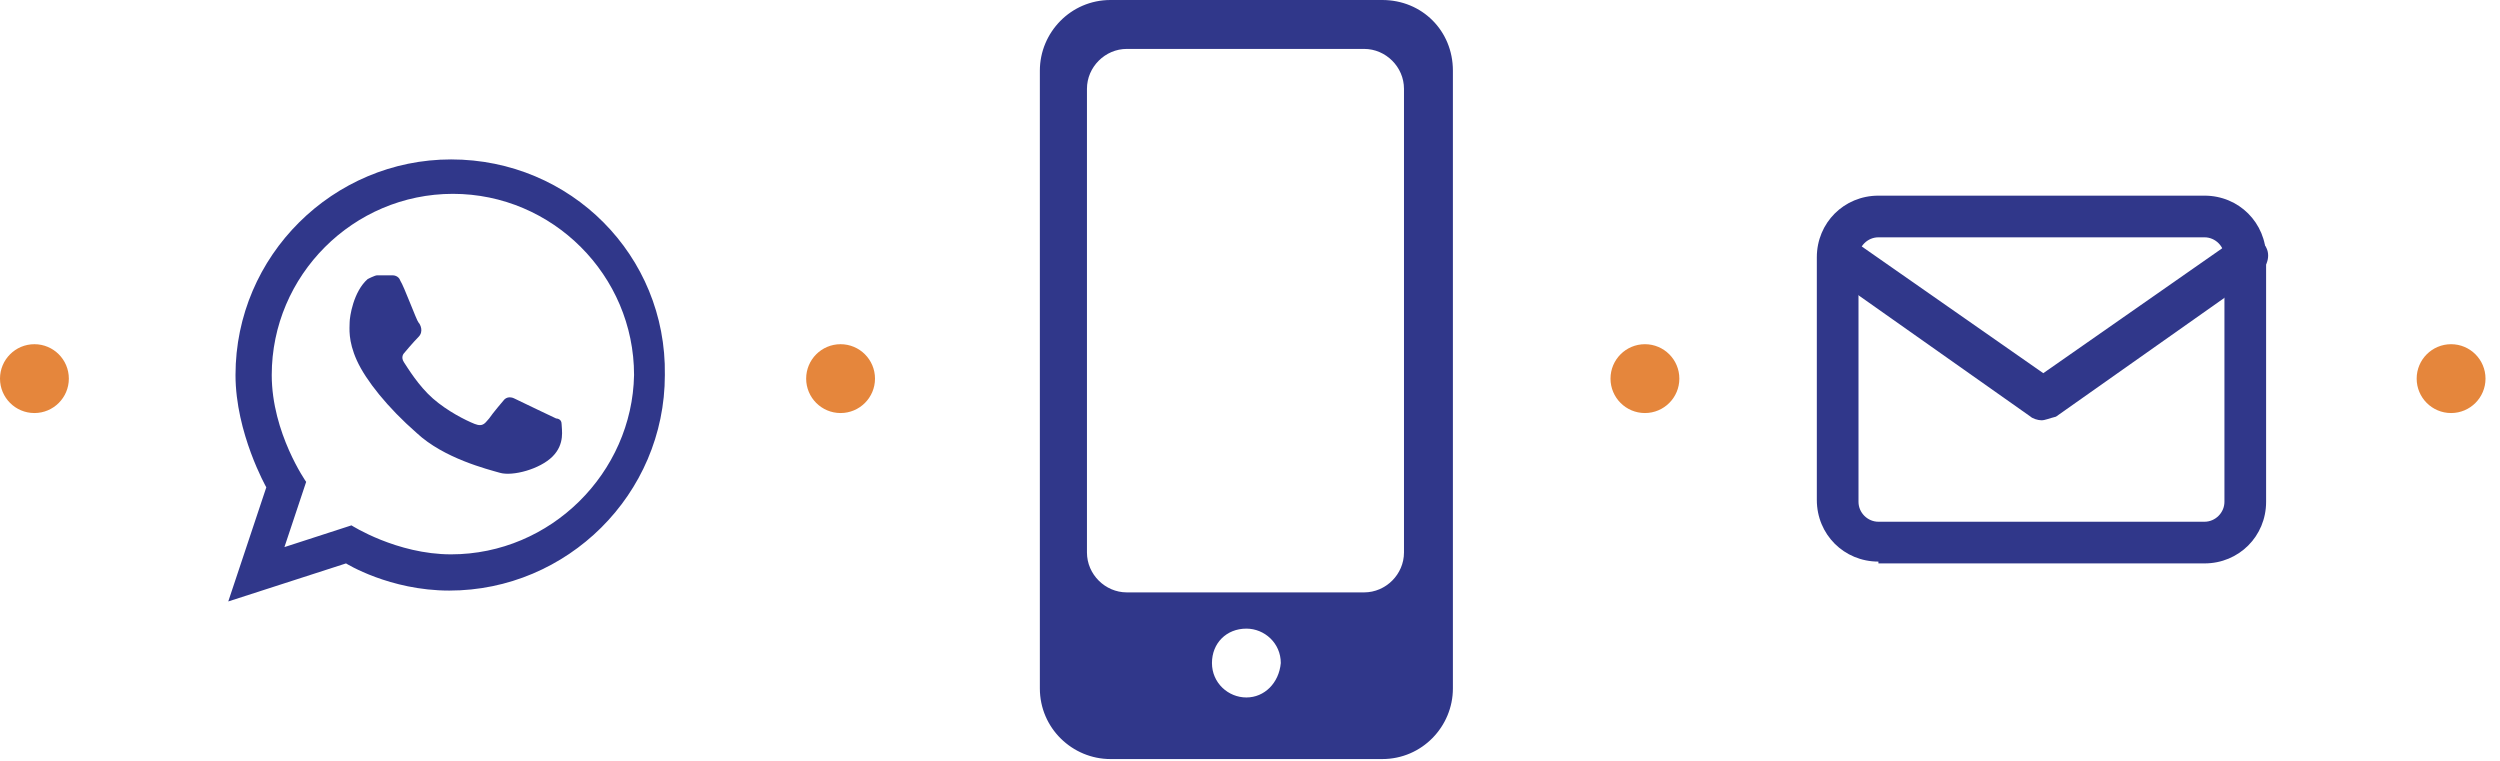 <?xml version="1.0" encoding="UTF-8"?> <svg xmlns="http://www.w3.org/2000/svg" width="138" height="42" viewBox="0 0 138 42" fill="none"><path d="M24.9 8.8C18.4 8.8 13 14.1 13 20.7C13 23.9 14.7 26.9 14.7 26.9L12.6 33.2L19.1 31.1C19.1 31.1 21.5 32.6 24.8 32.6C31.3 32.6 36.7 27.3 36.7 20.7C36.8 14.1 31.5 8.8 24.9 8.8ZM24.9 30.6C21.9 30.6 19.4 29 19.4 29L15.7 30.2L16.9 26.6C16.9 26.6 15 23.9 15 20.7C15 15.2 19.5 10.7 25 10.7C30.5 10.7 35 15.2 35 20.7C34.9 26.1 30.4 30.6 24.9 30.6Z" fill="#30378A"></path><path d="M19.3 17.8C19.3 18.1 19.2 18.8 19.7 19.9C20.2 21 21.4 22.5 23 23.9C24.5 25.3 26.9 25.9 27.6 26.1C28.3 26.3 29.8 25.9 30.5 25.2C31.2 24.5 31 23.7 31 23.4C31 23.1 30.7 23.1 30.7 23.1C30.7 23.1 28.8 22.2 28.4 22C28 21.8 27.8 22.1 27.8 22.1C27.8 22.1 27.2 22.8 27 23.1C26.8 23.3 26.7 23.6 26.2 23.4C25.7 23.2 24.7 22.7 23.9 22C23.1 21.3 22.5 20.3 22.3 20C22.1 19.7 22.3 19.5 22.3 19.5C22.3 19.5 22.8 18.9 23.1 18.6C23.4 18.3 23.2 17.9 23.1 17.8C23 17.7 22.3 15.8 22.1 15.5C22 15.2 21.7 15.2 21.7 15.2C21.7 15.2 20.9 15.2 20.8 15.2C20.7 15.2 20.3 15.4 20.3 15.4C19.5 16.1 19.3 17.5 19.3 17.8Z" fill="#30378A"></path><path d="M103.689 31C101.789 31 100.289 29.5 100.289 27.6V14.2C100.289 12.3 101.789 10.8 103.689 10.8H121.689C123.589 10.8 125.089 12.3 125.089 14.2V27.7C125.089 29.6 123.589 31.1 121.689 31.1H103.689V31ZM103.689 13.1C103.089 13.1 102.589 13.6 102.589 14.2V27.7C102.589 28.3 103.089 28.8 103.689 28.8H121.689C122.289 28.8 122.789 28.3 122.789 27.7V14.2C122.789 13.6 122.289 13.1 121.689 13.1H103.689Z" fill="#30378A"></path><path d="M112.689 23.2C112.489 23.2 112.189 23.1 112.089 23L100.889 15.1C100.389 14.7 100.289 14 100.589 13.5C100.989 13 101.689 12.9 102.189 13.2L112.789 20.6L123.389 13.2C123.889 12.8 124.589 13 124.989 13.5C125.389 14 125.189 14.7 124.689 15.1L113.489 23C113.089 23.1 112.889 23.2 112.689 23.2Z" fill="#30378A"></path><path fill-rule="evenodd" clip-rule="evenodd" d="M76.3 0H61.3C59.1 0 57.4 1.8 57.4 3.9V38C57.4 40.2 59.2 41.9 61.3 41.9H76.3C78.5 41.9 80.2 40.1 80.2 38V3.9C80.2 1.7 78.5 0 76.3 0ZM66.9 36.6C66.9 37.7 67.8 38.5 68.8 38.5C69.8 38.5 70.6 37.7 70.7 36.6C70.7 35.5 69.8 34.7 68.8 34.7C67.7 34.7 66.9 35.5 66.9 36.6ZM62.2 2.7H75.3C76.5 2.7 77.5 3.7 77.5 4.9V30.5C77.5 31.7 76.5 32.7 75.3 32.7H62.2C61 32.7 60 31.7 60 30.5V4.9C60 3.7 61 2.7 62.2 2.7Z" fill="#30378A"></path><path d="M1.9 22.8C2.949 22.8 3.8 21.949 3.8 20.9C3.8 19.851 2.949 19 1.9 19C0.851 19 0 19.851 0 20.9C0 21.949 0.851 22.8 1.9 22.8Z" fill="#E5863C"></path><path d="M46.4 22.8C47.449 22.8 48.3 21.949 48.3 20.9C48.3 19.851 47.449 19 46.4 19C45.351 19 44.5 19.851 44.5 20.9C44.5 21.949 45.351 22.8 46.4 22.8Z" fill="#E5863C"></path><path d="M90.8 22.8C91.849 22.8 92.7 21.949 92.7 20.9C92.7 19.851 91.849 19 90.8 19C89.751 19 88.9 19.851 88.9 20.9C88.9 21.949 89.751 22.8 90.8 22.8Z" fill="#E5863C"></path><path d="M135.3 22.8C136.349 22.8 137.2 21.949 137.2 20.9C137.2 19.851 136.349 19 135.3 19C134.251 19 133.4 19.851 133.4 20.9C133.4 21.949 134.251 22.8 135.3 22.8Z" fill="#E5863C"></path></svg> 